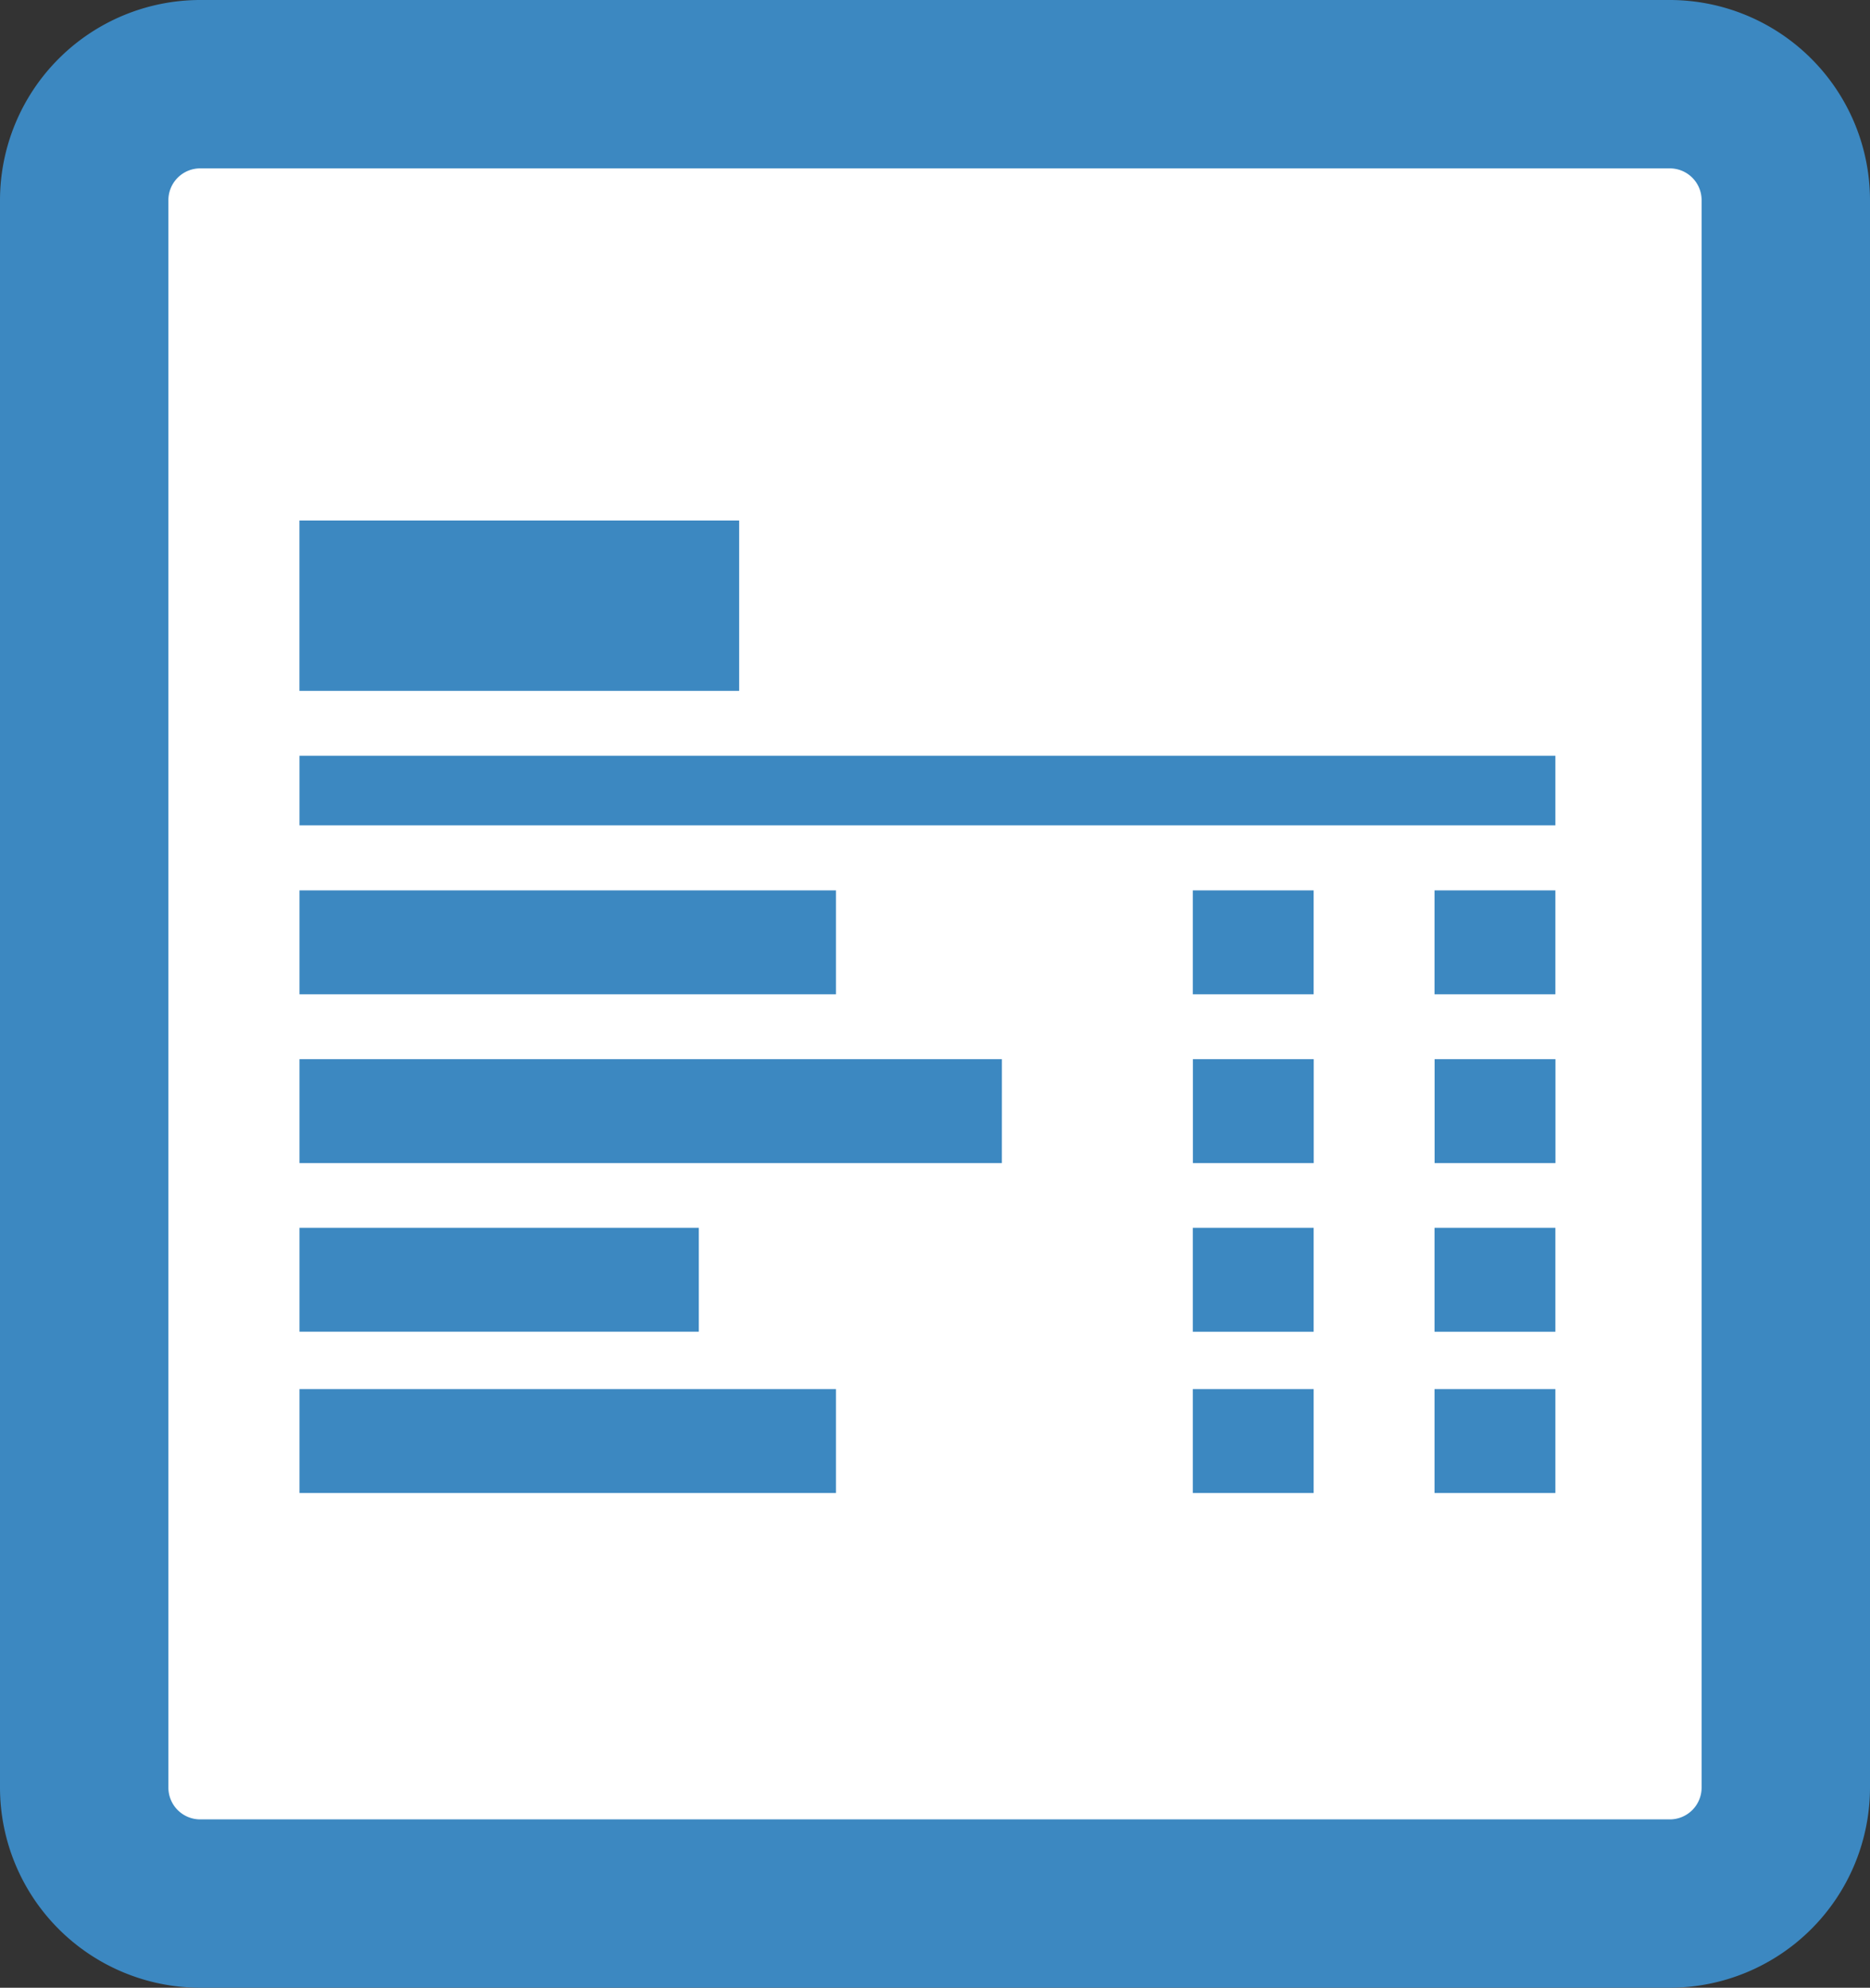 <svg xmlns="http://www.w3.org/2000/svg" width="72.293" height="76.852"><rect width="100%" height="100%" fill="#333333" stroke="none"/><g data-name="Group 14"><path data-name="Rectangle 12" fill="#fff" d="M3.646 5.189h65v68h-65z"/><path data-name="Path 15" d="M64.554 76.852H7.739A7.747 7.747 0 010 69.113V7.739A7.748 7.748 0 017.739 0h56.815a7.748 7.748 0 017.739 7.739v61.375a7.748 7.748 0 01-7.739 7.738zM7.739 6.51A1.23 1.23 0 006.51 7.739v61.375a1.23 1.23 0 001.229 1.229h56.815a1.23 1.23 0 001.229-1.229V7.739a1.23 1.23 0 00-1.229-1.229zm20.837 13.615h-17v6.586h17zm3.742 14.3h-20.74v4.018h20.74zm27.812 0h-4.672v4.018h4.672zm-9.345 0h-4.672v4.018h4.672zM38.733 40.95H11.578v4.018h27.154zm21.4 0h-4.672v4.018h4.672zm-9.345 0h-4.672v4.018h4.672zm-23.772 6.521H11.578v4.018h15.438zm33.114 0h-4.672v4.018h4.672zm-9.345 0h-4.672v4.018h4.672zm-18.467 6.235h-20.74v4.018h20.74zm27.812 0h-4.672v4.018h4.672zm-9.345 0h-4.672v4.018h4.672zm9.345-24.487H11.578v2.693H60.13z" fill="#3C88C1"/></g></svg>
